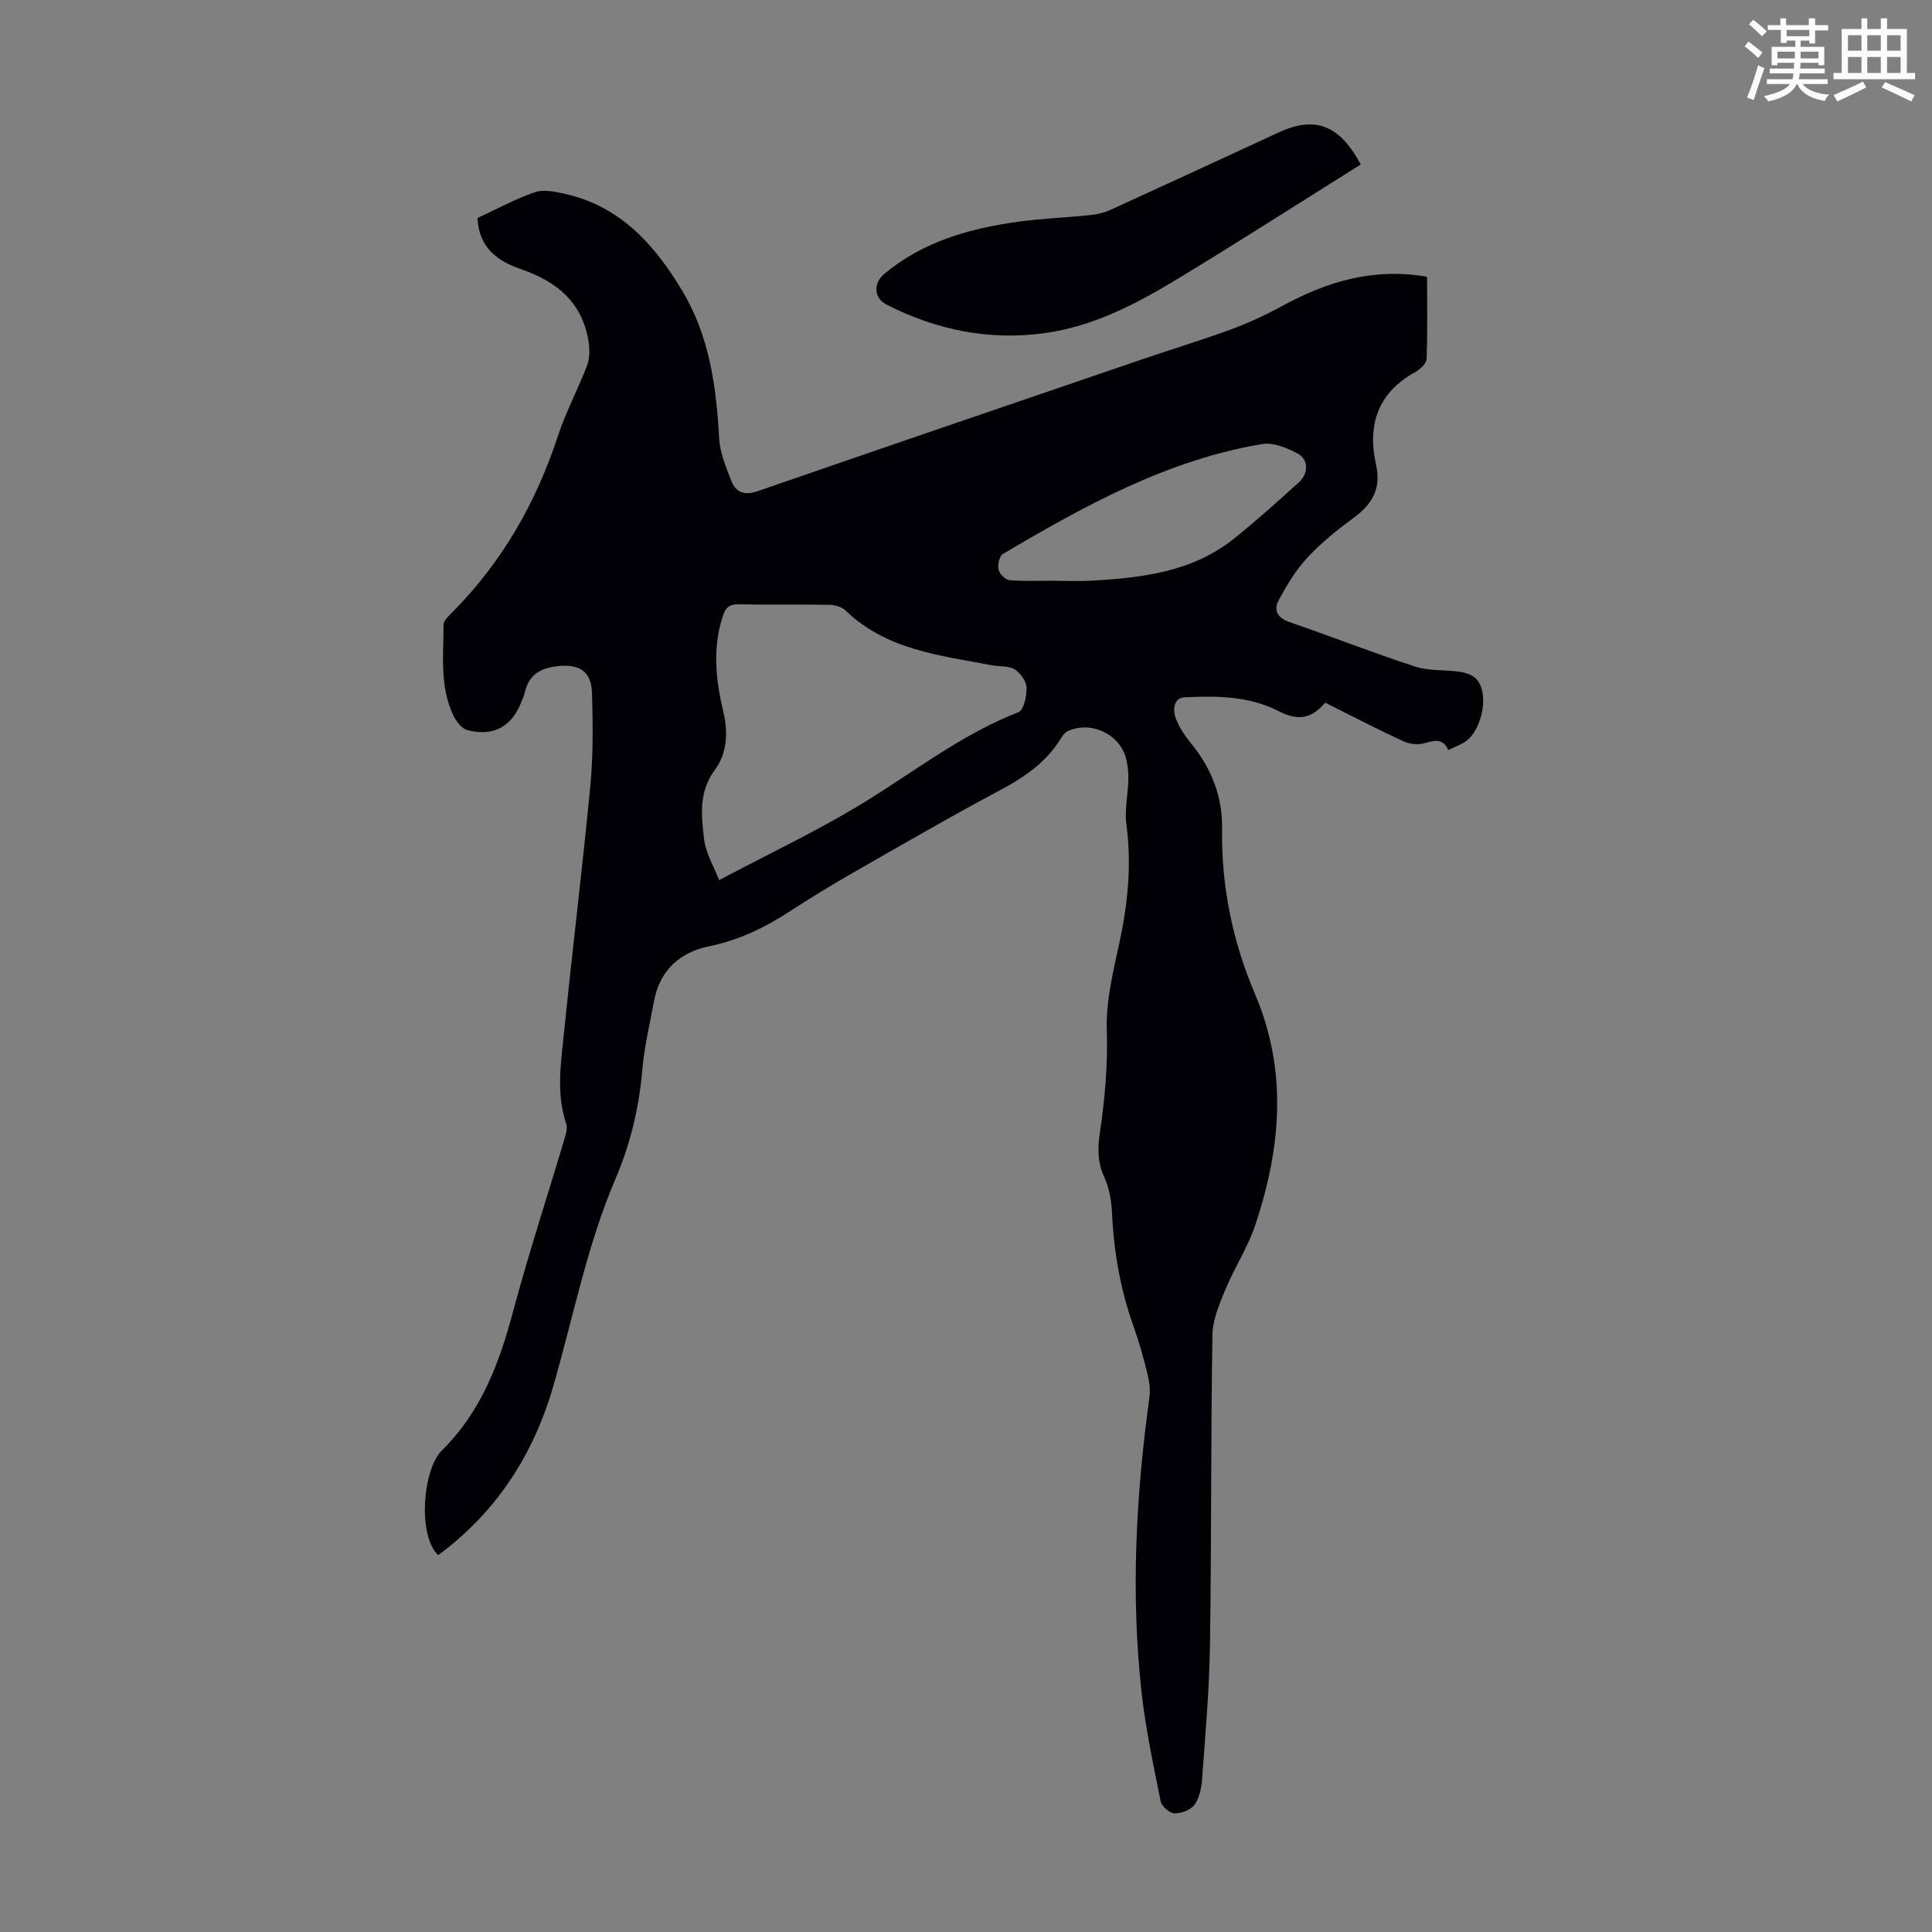 <svg enable-background="new 0 0 400 400" viewBox="0 0 400 400" xmlns="http://www.w3.org/2000/svg"><rect x="0" y="0" width="400" height="400" fill="#808080" stroke="none"/><path d="m361.2 9.6.8-1c.9.7 1.9 1.4 2.9 2.3l-.9 1.1c-1-1-2-1.8-2.8-2.4zm.5 10.6c.9-2.1 1.6-4.3 2.3-6.7.4.2.8.4 1.3.6-.7 2.1-1.5 4.3-2.2 6.6zm.4-15.2.9-.9c1 .8 2 1.6 2.8 2.4l-1 1c-.9-.9-1.8-1.7-2.7-2.5zm12.5-1.2h1.2v1.4h2.7v1.1h-2.7v2.7h-1.2v-.6h-1.8v1.3h4.9v3.8h-1.2v-.5h-3.7c0 .4-.1.9-.1 1.2h5.1v1h-5.2c0 .5-.1.9-.2 1.2h6v1h-5.2c1.1 1.3 2.9 2 5.5 2.2-.4.4-.7.8-.9 1.3-2.9-.5-4.8-1.6-5.7-3.5h-.1c-.8 1.7-2.7 2.9-5.9 3.6-.2-.4-.6-.8-.9-1.1 2.8-.6 4.6-1.4 5.4-2.5h-4.8v-1h5.3c.1-.3.2-.7.2-1.2h-4.9v-1h5c0-.4 0-.8.1-1.2h-3.5v.5h-1.2v-3.8h4.9v-1.3h-1.8v.5h-1.2v-2.7h-2.7v-1h2.6v-1.4h1.2v1.4h4.7v-1.4zm-6.6 8.3h3.6c0-.4 0-.9 0-1.4h-3.6zm1.9-4.6h4.7v-1.3h-4.7zm6.6 3.2h-3.7v1.4h3.7z" fill="#fbfcfa"/><path d="m385.3 3.8h1.3v2.2h2.8v-2.2h1.3v2.2h4.1v9.1h1.7v1.3h-16.9v-1.3h1.7v-9.1h4.1v-2.2zm.4 13.1.7 1.2c-1.8.9-3.8 1.9-6 2.9-.2-.4-.5-.8-.8-1.3 2.3-1 4.3-1.9 6.1-2.8zm-3.1-6.4h2.8v-3.2h-2.8zm0 4.6h2.8v-3.3h-2.8zm4-4.6h2.8v-3.2h-2.8zm0 4.6h2.8v-3.3h-2.8zm3.7 1.9c2.1.9 4.1 1.8 6.1 2.7l-.7 1.3c-2.2-1.1-4.2-2-6.1-2.9zm3.2-9.7h-2.8v3.2h2.8zm-2.8 7.8h2.8v-3.3h-2.8z" fill="#fbfcfa"/><g fill="#010105"><path d="m90.72 321.98c-4.3-4.1-3.2-17.78.79-21.71 8.12-8 11.87-18.05 14.73-28.77 3.17-11.87 7.01-23.56 10.52-35.34.34-1.15.79-2.54.45-3.57-2.11-6.31-1.05-12.67-.42-18.97 1.72-17.02 3.82-34 5.44-51.03.6-6.32.52-12.73.34-19.09-.13-4.69-2.8-6.15-7.5-5.53-3.59.47-5.68 2.04-6.45 5.53-.14.65-.48 1.25-.71 1.88-1.93 5.07-5.84 7.22-11.2 5.76-1.14-.31-2.24-1.77-2.82-2.97-2.89-5.99-2.05-12.47-2.06-18.82 0-.8.94-1.71 1.63-2.4 10.41-10.42 17.49-22.78 22.07-36.74 1.63-4.97 4.16-9.63 6.01-14.53.57-1.5.57-3.38.31-5-1.28-8.07-6.56-12.4-13.95-14.94-4.85-1.66-8.8-4.45-9.03-10.61 3.89-1.8 7.73-3.9 11.81-5.32 1.82-.63 4.18-.15 6.19.3 11.5 2.55 18.6 10.47 24.36 20.06 5.67 9.43 7.07 19.84 7.66 30.55.17 3.01 1.41 6.02 2.54 8.88.93 2.35 2.69 3.04 5.42 2.1 26.6-9.21 53.24-18.29 79.88-27.39 6.03-2.06 12.13-3.9 18.1-6.1 3.62-1.33 7.16-2.97 10.54-4.81 9.26-5.06 18.88-8.03 30.09-6.1 0 5.71.11 11.36-.1 17.01-.03.93-1.28 2.13-2.26 2.67-7.86 4.31-10.06 10.98-8.19 19.32 1.07 4.78-.77 8.05-4.55 10.83-3.42 2.51-6.79 5.21-9.66 8.3-2.44 2.63-4.37 5.83-6.05 9.03-.95 1.81-.19 3.46 2.21 4.29 8.74 3.01 17.36 6.4 26.15 9.26 2.91.95 6.21.61 9.3 1.09 1.23.19 2.72.69 3.46 1.58 2.76 3.33.85 11.32-2.98 13.22-.89.44-1.8.86-2.93 1.4-1.11-2.51-2.87-2.02-4.97-1.42-1.31.38-3.07.18-4.33-.4-5.47-2.54-10.83-5.32-16.19-8-2.95 3.43-5.66 3.8-9.72 1.72-6.1-3.13-12.77-3.13-19.35-2.84-2.4.11-2.52 2.7-1.82 4.51.72 1.83 1.9 3.55 3.16 5.09 4.21 5.14 6.47 11 6.38 17.61-.18 11.92 2.17 23.34 6.82 34.25 6.81 15.99 5.36 31.94.04 47.84-1.53 4.59-4.29 8.76-6.15 13.26-1.25 3.02-2.66 6.27-2.71 9.44-.34 21.47-.19 42.95-.51 64.42-.14 9.16-.96 18.31-1.62 27.45-.13 1.85-.52 3.93-1.54 5.38-.78 1.1-2.75 1.85-4.18 1.83-1.01-.02-2.66-1.46-2.87-2.5-1.51-7.54-3.13-15.1-3.97-22.74-2.23-20.36-1.14-40.66 1.65-60.91.22-1.6-.04-3.34-.43-4.92-.8-3.25-1.69-6.5-2.82-9.65-2.76-7.65-4.12-15.51-4.5-23.62-.12-2.52-.59-5.2-1.64-7.47-1.41-3.06-1.33-6-.87-9.13 1.05-7.07 1.66-14.11 1.43-21.34-.19-6.03 1.37-12.18 2.65-18.17 1.73-8.05 2.51-16.04 1.41-24.26-.41-3.04.34-6.22.4-9.34.03-1.54-.12-3.15-.55-4.63-1.44-4.95-7.43-7.58-12.06-5.35-.55.27-1 .9-1.34 1.45-3.03 4.95-7.52 8.02-12.57 10.72-10.34 5.51-20.48 11.39-30.65 17.21-4.37 2.5-8.66 5.13-12.88 7.87-5.19 3.38-10.58 6-16.76 7.26-5.99 1.22-10.21 4.94-11.39 11.33-.87 4.72-2.02 9.43-2.42 14.2-.67 7.89-2.48 15.43-5.58 22.67-5.96 13.93-8.75 28.8-12.97 43.25-4.11 13.97-11.74 25.77-23.72 34.61zm58.17-139.76c10.33-5.47 19.95-10.02 29-15.48 10.89-6.57 20.91-14.58 32.94-19.28 1.12-.44 1.76-3.34 1.71-5.07-.04-1.33-1.26-3.03-2.45-3.8-1.2-.77-3.02-.54-4.56-.83-10.81-2.05-21.96-3.14-30.49-11.38-.77-.75-2.19-1.14-3.32-1.16-6.27-.11-12.54.03-18.8-.1-1.95-.04-2.7.69-3.27 2.44-2.18 6.65-1.46 13.24.12 19.85 1.01 4.22.76 8.57-1.75 11.96-3.41 4.6-2.82 9.54-2.24 14.42.36 2.92 2.06 5.69 3.11 8.43zm69.5-61.99v.02c2.46 0 4.93.11 7.38-.02 10.59-.58 21.05-1.78 29.73-8.72 4.62-3.7 9.02-7.68 13.42-11.65 2.01-1.81 2.04-4.71-.22-5.94-2.21-1.2-5.09-2.37-7.41-1.98-19.66 3.3-36.79 12.8-53.67 22.76-.72.43-1.09 2.25-.87 3.25.2.88 1.41 2.1 2.25 2.17 3.11.26 6.26.11 9.39.11z"/><path d="m281.73 34.05c-12.59 7.89-25.01 15.85-37.61 23.5-8.61 5.23-17.51 9.97-27.72 11.4-11.57 1.62-22.48-.61-32.81-5.86-2.71-1.38-2.82-4.44-.53-6.36 8.03-6.73 17.65-9.42 27.73-10.82 4.97-.69 10.02-.86 15.02-1.39 1.41-.15 2.87-.5 4.15-1.09 11.59-5.29 23.16-10.63 34.72-15.99 7.45-3.46 12.61-1.72 17.05 6.61z"/></g></svg>